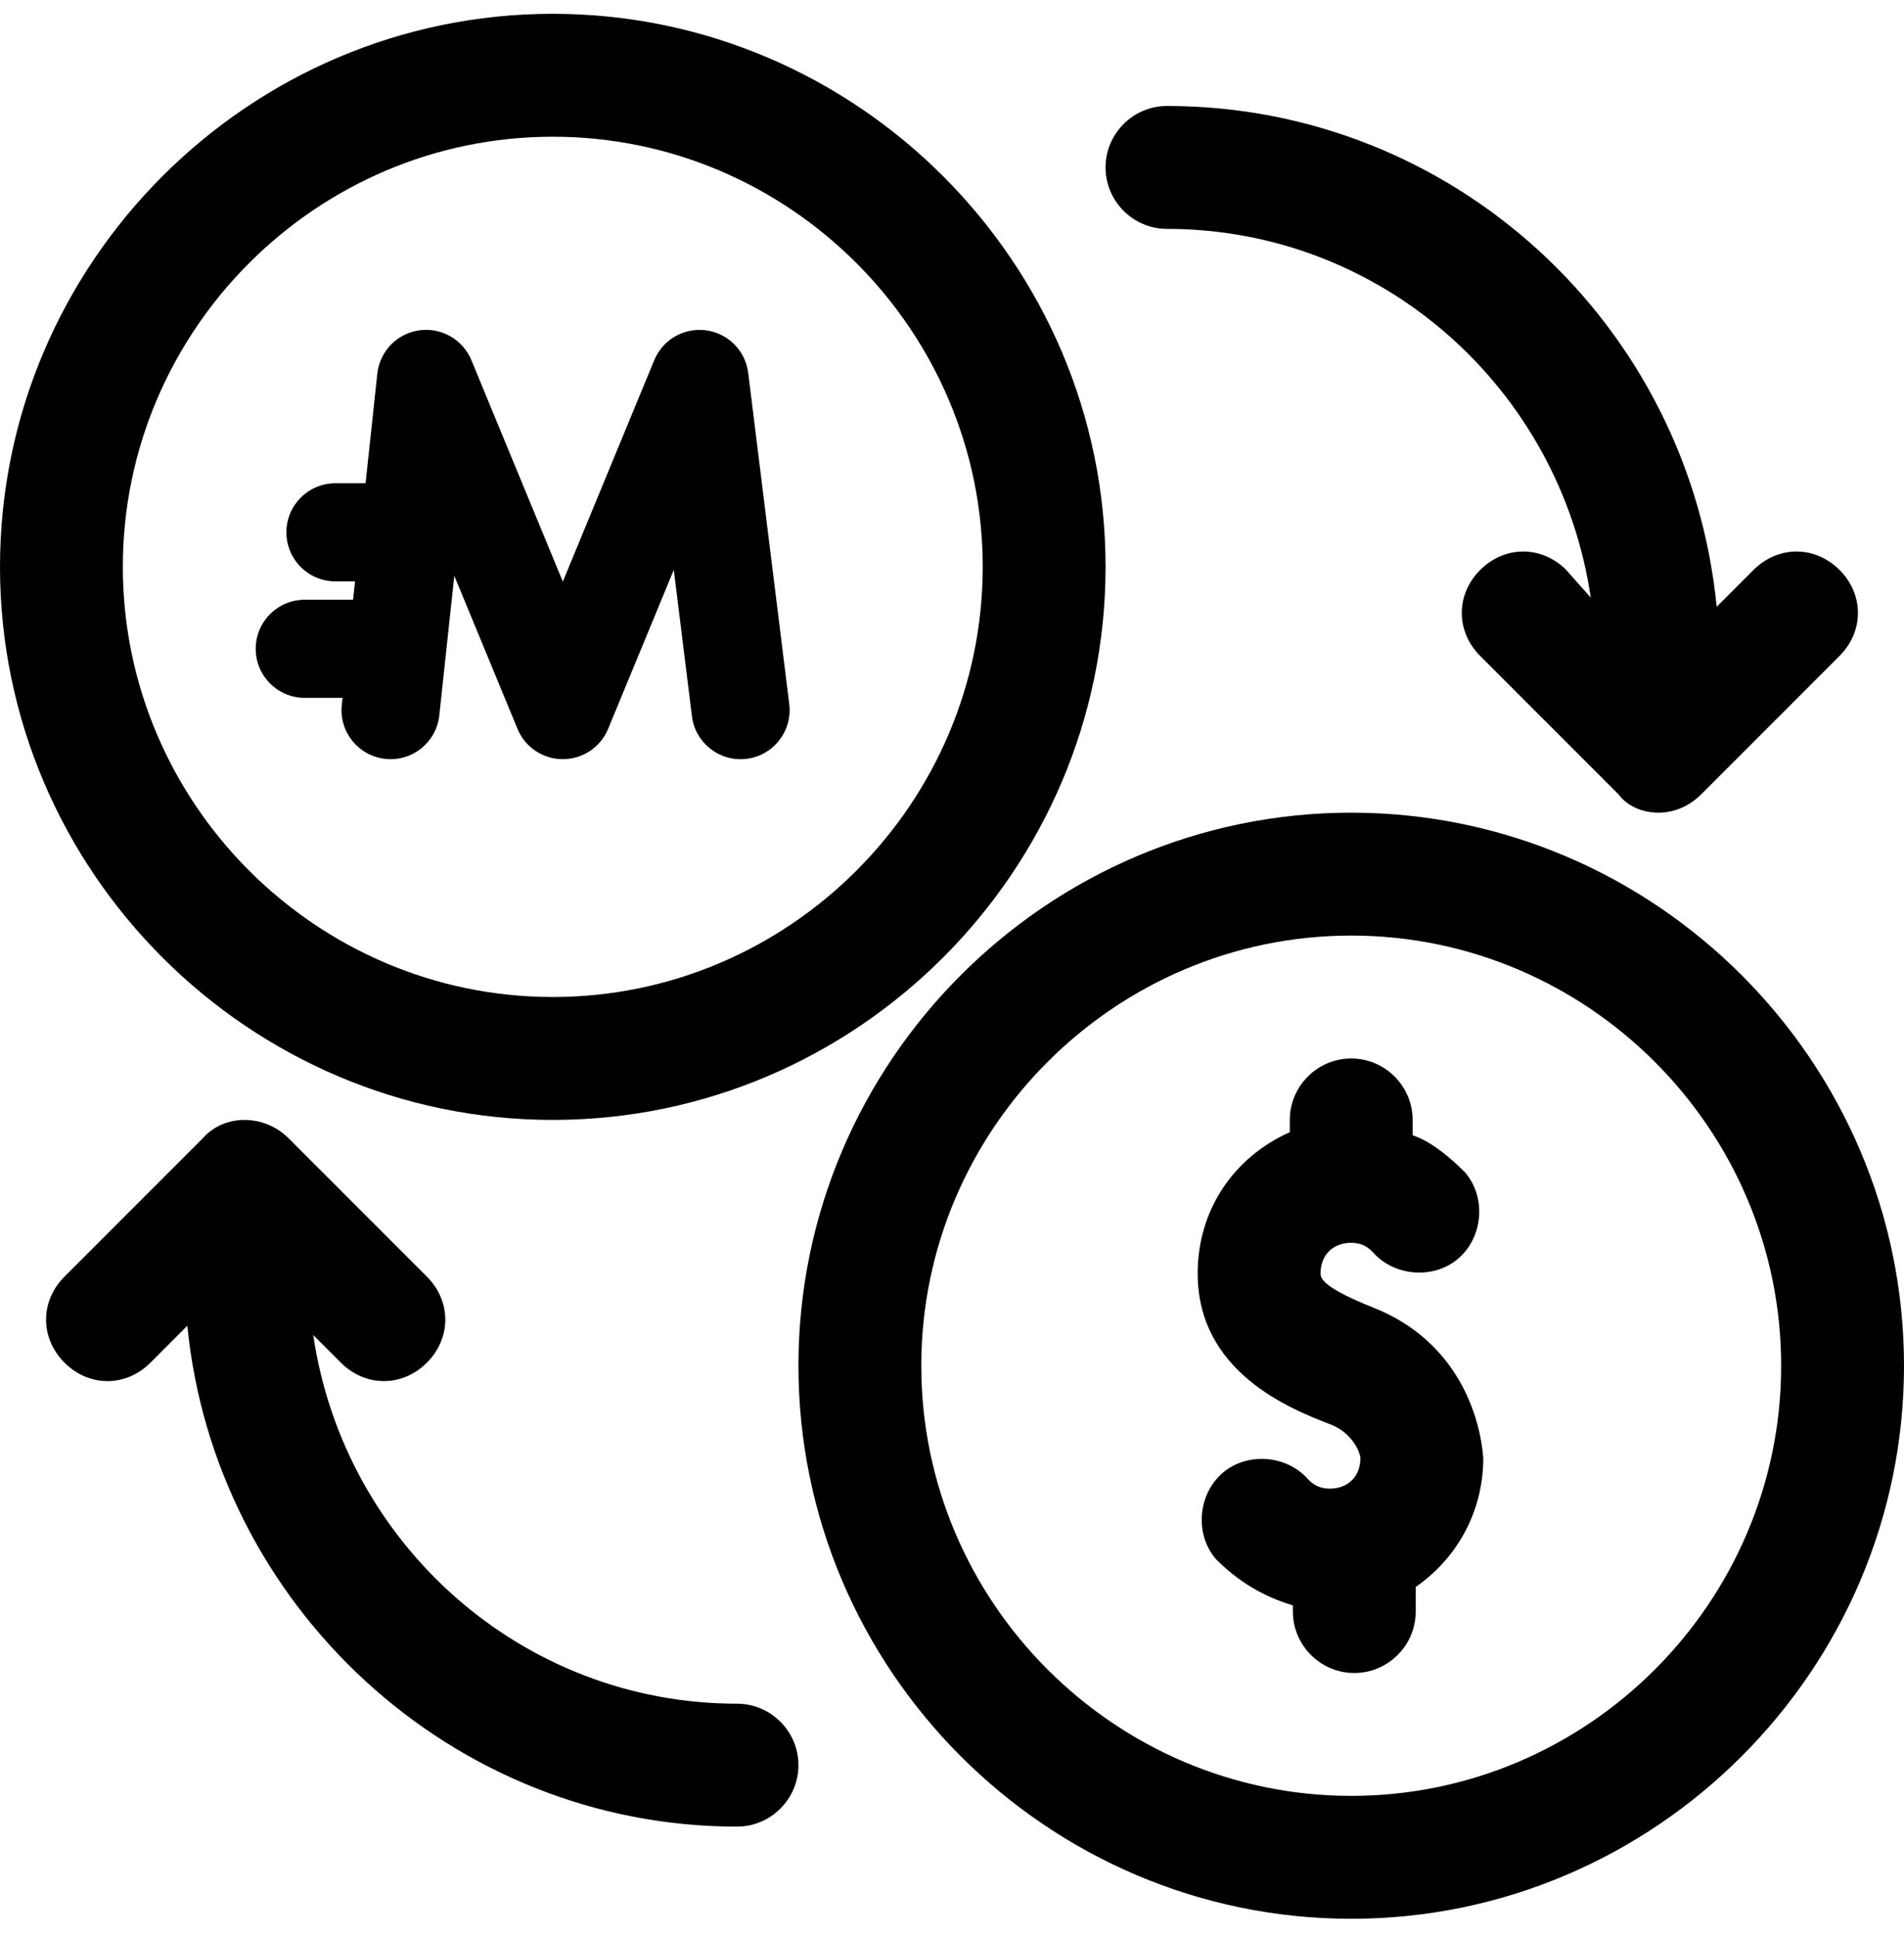 <svg width="60" height="61" viewBox="0 0 60 61" fill="none" xmlns="http://www.w3.org/2000/svg">
<path d="M17.419 35.273C27 35.273 34.839 27.434 34.839 17.854C34.839 8.273 27 0.435 17.419 0.435C7.839 0.435 0 8.273 0 17.854C0 27.434 7.839 35.273 17.419 35.273ZM17.419 4.306C24.871 4.306 30.968 10.402 30.968 17.854C30.968 25.305 24.871 31.402 17.419 31.402C9.968 31.402 3.871 25.305 3.871 17.854C3.871 10.402 9.968 4.306 17.419 4.306Z" fill="black"/>
<path d="M42.581 25.596C33 25.596 25.161 33.434 25.161 43.015C25.161 52.596 33 60.434 42.581 60.434C52.161 60.434 60 52.596 60 43.015C60 33.434 52.161 25.596 42.581 25.596ZM42.581 56.563C35.129 56.563 29.032 50.467 29.032 43.015C29.032 35.563 35.129 29.467 42.581 29.467C50.032 29.467 56.129 35.563 56.129 43.015C56.129 50.467 50.032 56.563 42.581 56.563Z" fill="black"/>
<path d="M36.774 7.209C43.548 7.209 49.161 12.241 50.129 18.822L49.355 17.951C48.581 17.177 47.419 17.177 46.645 17.951C45.871 18.725 45.871 19.886 46.645 20.66L51 25.015C51.29 25.402 51.774 25.596 52.258 25.596C52.742 25.596 53.226 25.402 53.613 25.015L57.968 20.66C58.742 19.886 58.742 18.725 57.968 17.951C57.194 17.177 56.032 17.177 55.258 17.951L54.097 19.112C53.226 10.209 45.774 3.338 36.774 3.338C35.71 3.338 34.839 4.209 34.839 5.273C34.839 6.338 35.71 7.209 36.774 7.209Z" fill="black"/>
<path d="M23.226 53.66C16.452 53.66 10.839 48.628 9.871 42.048L10.742 42.919C11.129 43.306 11.613 43.499 12.097 43.499C12.581 43.499 13.065 43.306 13.452 42.919C14.226 42.144 14.226 40.983 13.452 40.209L9.097 35.854C8.323 35.08 7.065 35.08 6.387 35.854L2.032 40.209C1.258 40.983 1.258 42.144 2.032 42.919C2.806 43.693 3.968 43.693 4.742 42.919L5.903 41.757C6.774 50.564 14.226 57.531 23.226 57.531C24.29 57.531 25.161 56.66 25.161 55.596C25.161 54.531 24.29 53.66 23.226 53.66Z" fill="black"/>
<path d="M43.258 41.177C41.806 40.596 41.613 40.306 41.613 40.112C41.613 39.531 42 39.144 42.581 39.144C42.968 39.144 43.161 39.338 43.258 39.435C43.935 40.209 45.194 40.306 45.968 39.628C46.742 38.951 46.839 37.693 46.161 36.919C45.677 36.435 45.097 35.951 44.516 35.757V35.273C44.516 34.209 43.645 33.338 42.581 33.338C41.516 33.338 40.645 34.209 40.645 35.273V35.66C38.903 36.435 37.742 38.08 37.742 40.112C37.742 43.209 40.645 44.37 41.903 44.854C42.677 45.144 42.871 45.822 42.871 45.919C42.871 46.499 42.484 46.886 41.903 46.886C41.516 46.886 41.323 46.693 41.226 46.596C40.548 45.822 39.29 45.725 38.516 46.402C37.742 47.08 37.645 48.338 38.323 49.112C39 49.789 39.774 50.273 40.742 50.564V50.757C40.742 51.822 41.613 52.693 42.677 52.693C43.742 52.693 44.613 51.822 44.613 50.757V49.983C45.871 49.112 46.742 47.66 46.742 45.919C46.645 44.66 45.968 42.241 43.258 41.177Z" fill="black"/>
<path d="M20.643 11.285C20.927 10.673 21.578 10.313 22.252 10.404C22.947 10.498 23.492 11.048 23.578 11.745L24.871 22.176C24.976 23.023 24.375 23.795 23.528 23.9C22.681 24.005 21.909 23.403 21.804 22.556L21.233 17.948L19.164 22.956C18.925 23.534 18.361 23.911 17.736 23.911C17.11 23.911 16.546 23.534 16.308 22.956L14.316 18.135L13.844 22.531C13.753 23.379 12.992 23.994 12.143 23.902C11.294 23.811 10.68 23.05 10.771 22.201L11.89 11.77L11.899 11.705C11.999 11.033 12.53 10.503 13.207 10.405C13.907 10.305 14.585 10.692 14.855 11.345L17.736 18.319L20.617 11.345L20.643 11.285Z" fill="black"/>
<path d="M11.149 18.89C12.002 18.89 12.694 19.581 12.694 20.435C12.694 21.288 12.002 21.98 11.149 21.98L9.603 21.98C8.75 21.98 8.058 21.288 8.058 20.435C8.058 19.581 8.75 18.89 9.603 18.89L11.149 18.89Z" fill="black"/>
<path d="M11.922 15.221C12.776 15.221 13.468 15.913 13.468 16.766C13.468 17.619 12.776 18.311 11.922 18.311L10.57 18.311C9.717 18.311 9.025 17.619 9.025 16.766C9.025 15.913 9.717 15.221 10.57 15.221L11.922 15.221Z" fill="black"/>
</svg>

